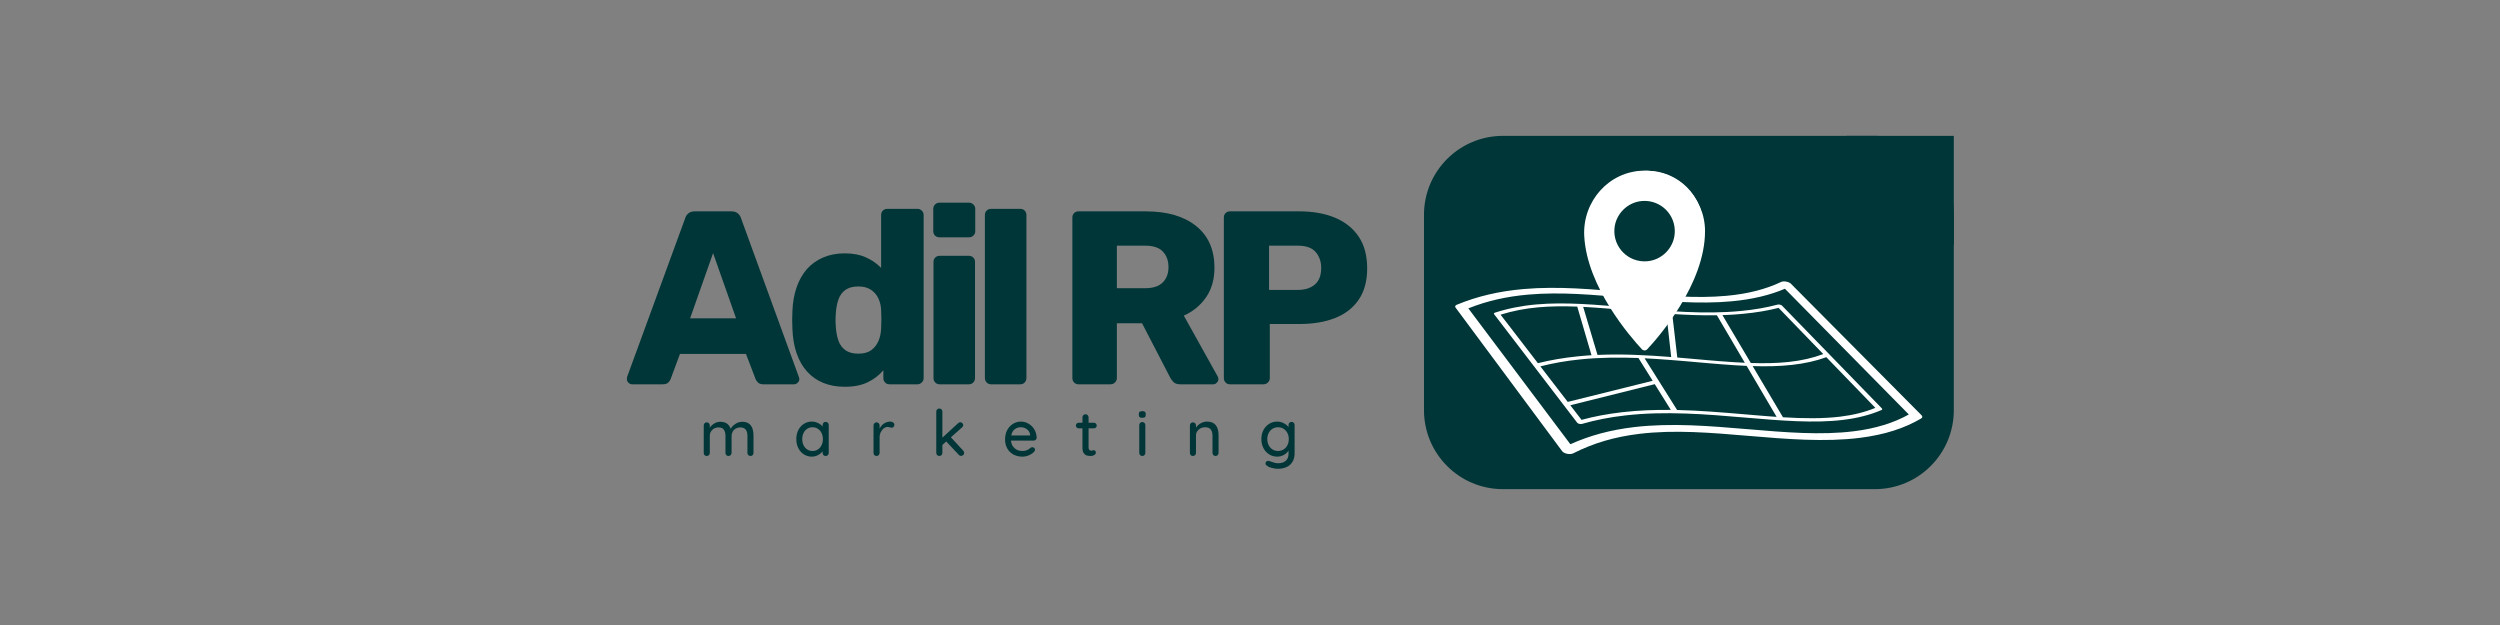 <svg version="1.2" preserveAspectRatio="xMidYMid meet" height="396" viewBox="0 0 1188 297" zoomAndPan="magnify" width="1584" xmlns:xlink="http://www.w3.org/1999/xlink" xmlns="http://www.w3.org/2000/svg"><rect x="0" y="0" width="1188" height="297" fill="#808080" stroke="none"/><defs><clipPath id="55394c67ce"><path d="M 676.68 64.562 L 928.484 64.562 L 928.484 232.438 L 676.68 232.438 Z M 676.68 64.562"></path></clipPath><clipPath id="6e8e23fcdb"><path d="M 714.18 64.562 L 890.949 64.562 C 911.66 64.562 928.449 81.355 928.449 102.062 L 928.449 194.938 C 928.449 215.645 911.66 232.438 890.949 232.438 L 714.18 232.438 C 693.469 232.438 676.68 215.645 676.68 194.938 L 676.68 102.062 C 676.68 81.355 693.469 64.562 714.18 64.562 Z M 714.18 64.562"></path></clipPath><clipPath id="8cf25157c3"><path d="M 691.477 133 L 913.477 133 L 913.477 216 L 691.477 216 Z M 691.477 133"></path></clipPath><clipPath id="6ff9654e62"><path d="M 755 81.102 L 810 81.102 L 810 165 L 755 165 Z M 755 81.102"></path></clipPath><clipPath id="f0c58ff9d9"><path d="M 752.789 81.105 L 810.23 81.105 L 810.23 166.531 L 752.789 166.531 Z M 752.789 81.105"></path></clipPath><clipPath id="e6303888fb"><path d="M 877.473 64.562 L 928.449 64.562 L 928.449 116.34 L 877.473 116.34 Z M 877.473 64.562"></path></clipPath></defs><g id="c6b7c2337b"><g clip-path="url(#55394c67ce)" clip-rule="nonzero"><g clip-path="url(#6e8e23fcdb)" clip-rule="nonzero"><path d="M 676.68 64.562 L 928.484 64.562 L 928.484 232.438 L 676.68 232.438 Z M 676.68 64.562" style="stroke:none;fill-rule:nonzero;fill:#003637;fill-opacity:1;"></path></g></g><g clip-path="url(#8cf25157c3)" clip-rule="nonzero"><path d="M 901.383 199.73 C 899.395 200.566 897.32 201.32 895.152 201.98 C 892.98 202.648 890.715 203.23 888.348 203.719 C 885.973 204.211 883.5 204.621 880.926 204.938 C 877.027 205.426 873.047 205.703 868.992 205.816 C 864.922 205.938 860.781 205.898 856.57 205.742 C 852.355 205.594 848.066 205.332 843.715 205.016 C 839.352 204.703 834.926 204.32 830.43 203.941 C 825.996 203.566 821.512 203.191 817.016 202.867 C 812.516 202.539 807.992 202.27 803.48 202.105 C 798.961 201.953 794.449 201.898 789.961 202.023 C 785.465 202.148 780.988 202.434 776.562 202.957 C 773.773 203.285 771.07 203.699 768.434 204.195 C 765.789 204.695 763.215 205.277 760.707 205.949 C 758.188 206.621 755.73 207.387 753.328 208.246 C 750.914 209.102 748.555 210.055 746.242 211.102 L 697.75 146.535 C 699.945 145.656 702.172 144.863 704.441 144.152 C 706.703 143.453 709.008 142.832 711.367 142.285 C 713.719 141.75 716.125 141.289 718.59 140.906 C 721.051 140.527 723.574 140.227 726.164 139.996 C 730.062 139.652 733.973 139.484 737.898 139.457 C 741.82 139.422 745.766 139.523 749.742 139.715 C 753.715 139.91 757.723 140.191 761.777 140.52 C 765.828 140.848 769.926 141.223 774.07 141.602 C 778.16 141.977 782.281 142.355 786.41 142.688 C 790.531 143.016 794.664 143.301 798.773 143.5 C 802.883 143.695 806.965 143.793 811 143.754 C 815.027 143.719 819 143.539 822.898 143.172 C 825.332 142.945 827.684 142.652 829.953 142.293 C 832.215 141.93 834.395 141.496 836.5 141.004 C 838.594 140.508 840.617 139.945 842.566 139.312 C 844.512 138.68 846.387 137.984 848.195 137.211 L 907.07 196.961 C 905.258 197.973 903.363 198.895 901.383 199.73 Z M 913.387 197.703 C 913.316 197.562 913.211 197.422 913.066 197.277 L 850.996 134.781 C 850.891 134.676 850.754 134.574 850.602 134.477 C 850.449 134.379 850.277 134.285 850.086 134.199 C 849.898 134.121 849.695 134.043 849.477 133.977 C 849.262 133.91 849.035 133.859 848.801 133.82 C 848.68 133.797 848.551 133.777 848.43 133.762 C 848.309 133.75 848.184 133.738 848.062 133.734 C 847.941 133.727 847.824 133.727 847.711 133.727 C 847.59 133.727 847.48 133.734 847.371 133.746 C 847.277 133.75 847.191 133.762 847.105 133.777 C 847.02 133.789 846.938 133.809 846.859 133.824 C 846.777 133.844 846.703 133.863 846.633 133.891 C 846.559 133.91 846.492 133.941 846.43 133.969 C 844.594 134.836 842.688 135.625 840.707 136.332 C 838.719 137.039 836.652 137.672 834.504 138.219 C 832.344 138.773 830.102 139.242 827.766 139.633 C 825.422 140.023 822.984 140.336 820.453 140.57 C 816.793 140.91 813.082 141.07 809.312 141.105 C 805.535 141.141 801.703 141.043 797.812 140.859 C 793.922 140.668 789.977 140.395 785.969 140.066 C 781.961 139.742 777.898 139.371 773.773 138.988 C 769.695 138.609 765.578 138.23 761.441 137.898 C 757.301 137.559 753.145 137.27 748.98 137.066 C 744.816 136.867 740.648 136.758 736.492 136.789 C 732.328 136.816 728.176 136.988 724.047 137.352 C 721.129 137.605 718.297 137.941 715.543 138.375 C 712.777 138.805 710.086 139.328 707.461 139.945 C 704.824 140.559 702.25 141.273 699.73 142.078 C 697.199 142.891 694.723 143.797 692.285 144.809 C 692.094 144.887 691.938 144.977 691.816 145.078 C 691.691 145.184 691.605 145.293 691.547 145.406 C 691.496 145.523 691.477 145.648 691.496 145.777 C 691.52 145.902 691.574 146.027 691.672 146.16 L 742.336 214.402 C 742.445 214.555 742.582 214.691 742.746 214.816 C 742.91 214.945 743.098 215.066 743.309 215.168 C 743.52 215.277 743.75 215.375 743.992 215.457 C 744.238 215.535 744.496 215.605 744.766 215.656 C 744.914 215.684 745.07 215.703 745.215 215.719 C 745.363 215.738 745.516 215.742 745.66 215.75 C 745.809 215.754 745.949 215.754 746.09 215.75 C 746.234 215.742 746.371 215.73 746.508 215.715 C 746.617 215.703 746.727 215.684 746.832 215.664 C 746.938 215.645 747.039 215.617 747.137 215.594 C 747.234 215.566 747.328 215.531 747.418 215.496 C 747.508 215.461 747.594 215.426 747.672 215.387 C 750.059 214.168 752.5 213.07 754.992 212.082 C 757.477 211.098 760.016 210.223 762.625 209.457 C 765.227 208.699 767.898 208.043 770.645 207.496 C 773.383 206.945 776.203 206.496 779.113 206.152 C 783.301 205.652 787.504 205.367 791.75 205.246 C 795.984 205.125 800.254 205.172 804.57 205.324 C 808.883 205.477 813.242 205.742 817.656 206.059 C 822.062 206.379 826.527 206.754 831.047 207.141 C 835.5 207.512 839.992 207.887 844.48 208.211 C 848.961 208.531 853.449 208.797 857.906 208.953 C 862.352 209.102 866.766 209.141 871.109 209.016 C 875.445 208.883 879.707 208.582 883.859 208.059 C 886.773 207.691 889.559 207.227 892.227 206.656 C 894.887 206.086 897.422 205.418 899.848 204.648 C 902.262 203.879 904.562 203.004 906.758 202.031 C 908.945 201.062 911.023 199.984 913.004 198.812 C 913.156 198.723 913.273 198.609 913.352 198.496 C 913.43 198.379 913.473 198.254 913.48 198.121 C 913.484 197.984 913.449 197.848 913.387 197.703" style="stroke:none;fill-rule:nonzero;fill:#ffffff;fill-opacity:1;"></path></g><path d="M 862.656 169.523 C 861.363 169.906 860.039 170.258 858.676 170.57 C 857.309 170.879 855.906 171.156 854.461 171.391 C 853.008 171.633 851.516 171.836 849.977 172 C 848.57 172.148 847.133 172.273 845.68 172.363 C 844.223 172.457 842.738 172.52 841.242 172.555 C 839.738 172.594 838.215 172.605 836.672 172.594 C 835.129 172.582 833.566 172.555 831.984 172.5 L 818.496 149.738 C 819.332 149.711 820.164 149.684 820.996 149.641 C 821.832 149.602 822.664 149.555 823.496 149.504 C 824.328 149.453 825.16 149.395 825.988 149.324 C 826.82 149.262 827.645 149.188 828.473 149.105 C 829.996 148.965 831.484 148.797 832.941 148.605 C 834.395 148.418 835.809 148.203 837.199 147.973 C 838.586 147.738 839.945 147.484 841.277 147.207 C 842.605 146.934 843.906 146.633 845.188 146.305 L 866.422 168.254 C 865.203 168.711 863.945 169.137 862.656 169.523 Z M 887.344 195.223 C 886.031 195.656 884.684 196.039 883.293 196.387 C 881.898 196.734 880.469 197.043 878.988 197.312 C 877.508 197.582 875.98 197.812 874.406 198.004 C 872.336 198.25 870.211 198.434 868.043 198.547 C 865.867 198.668 863.645 198.73 861.375 198.738 C 859.105 198.75 856.793 198.711 854.441 198.633 C 852.086 198.555 849.695 198.434 847.266 198.289 L 832.855 173.969 C 834.469 174.02 836.066 174.051 837.641 174.055 C 839.219 174.059 840.781 174.051 842.32 174.008 C 843.859 173.961 845.379 173.898 846.883 173.801 C 848.379 173.703 849.855 173.582 851.312 173.422 C 852.863 173.254 854.359 173.055 855.816 172.816 C 857.277 172.574 858.688 172.305 860.062 172 C 861.438 171.695 862.77 171.352 864.07 170.977 C 865.367 170.598 866.633 170.184 867.863 169.734 L 891.176 193.82 C 889.934 194.332 888.656 194.797 887.344 195.223 Z M 840.516 197.824 C 839.266 197.73 838.008 197.629 836.742 197.523 C 835.473 197.426 834.199 197.316 832.922 197.207 C 831.637 197.098 830.348 196.988 829.055 196.879 C 826.43 196.656 823.789 196.434 821.141 196.219 C 818.488 196 815.824 195.801 813.148 195.609 C 810.473 195.426 807.785 195.258 805.086 195.125 C 802.391 194.992 799.68 194.891 796.961 194.828 L 781.512 170.258 C 783.602 170.363 785.684 170.48 787.762 170.621 C 789.836 170.754 791.906 170.91 793.973 171.07 C 796.035 171.23 798.09 171.398 800.137 171.574 C 802.184 171.75 804.223 171.926 806.25 172.105 C 808.305 172.289 810.34 172.465 812.359 172.641 C 814.375 172.812 816.375 172.98 818.355 173.133 C 820.336 173.289 822.297 173.426 824.242 173.555 C 826.184 173.676 828.105 173.777 830.004 173.863 L 844.246 198.094 C 843.012 198.012 841.77 197.922 840.516 197.824 Z M 788.258 194.793 C 786.344 194.82 784.426 194.879 782.5 194.965 C 780.578 195.051 778.645 195.168 776.711 195.316 C 774.773 195.465 772.832 195.648 770.891 195.875 C 769.172 196.07 767.484 196.293 765.828 196.543 C 764.172 196.789 762.543 197.062 760.938 197.363 C 759.332 197.664 757.75 197.996 756.188 198.352 C 754.625 198.711 753.082 199.094 751.551 199.516 L 746.211 192.574 L 786.344 182.551 L 793.984 194.781 C 792.078 194.766 790.172 194.766 788.258 194.793 Z M 736.512 173.031 C 738.031 172.703 739.574 172.402 741.137 172.129 C 742.699 171.859 744.281 171.609 745.895 171.387 C 747.508 171.168 749.145 170.973 750.82 170.801 C 753.156 170.559 755.488 170.375 757.816 170.234 C 760.145 170.105 762.465 170.016 764.781 169.973 C 767.09 169.926 769.398 169.918 771.703 169.949 C 774 169.977 776.301 170.039 778.59 170.125 L 785.344 180.949 L 744.988 190.984 L 731.984 174.102 C 733.477 173.715 734.984 173.359 736.512 173.031 Z M 717.355 148.324 C 718.801 147.957 720.262 147.629 721.746 147.34 C 723.234 147.047 724.742 146.793 726.285 146.574 C 727.824 146.363 729.391 146.18 731 146.035 C 732.484 145.898 733.984 145.793 735.5 145.719 C 737.016 145.645 738.547 145.598 740.09 145.574 C 741.637 145.555 743.191 145.555 744.762 145.574 C 746.332 145.598 747.914 145.645 749.512 145.703 L 756.281 168.809 C 755.734 168.844 755.184 168.879 754.633 168.918 C 754.078 168.961 753.531 169 752.98 169.047 C 752.422 169.09 751.871 169.137 751.32 169.188 C 750.766 169.242 750.211 169.293 749.656 169.352 C 747.984 169.516 746.344 169.715 744.73 169.93 C 743.117 170.148 741.535 170.391 739.973 170.66 C 738.41 170.934 736.867 171.227 735.348 171.543 C 733.82 171.863 732.312 172.207 730.816 172.582 L 713.07 149.539 C 714.484 149.094 715.91 148.691 717.355 148.324 Z M 757.809 146.16 C 759.652 146.289 761.512 146.426 763.387 146.582 C 765.258 146.73 767.145 146.895 769.047 147.066 C 770.945 147.23 772.859 147.406 774.785 147.578 C 776.195 147.711 777.609 147.836 779.027 147.961 C 780.445 148.09 781.863 148.215 783.285 148.336 C 784.707 148.457 786.133 148.578 787.559 148.691 C 788.988 148.801 790.414 148.91 791.844 149.016 L 794.148 169.66 C 791.285 169.43 788.406 169.223 785.52 169.047 C 782.625 168.867 779.723 168.719 776.805 168.621 C 773.887 168.516 770.953 168.457 768.012 168.457 C 765.062 168.465 762.102 168.523 759.133 168.66 L 752.324 145.828 C 754.133 145.922 755.965 146.035 757.809 146.16 Z M 799.949 149.508 C 801.719 149.602 803.484 149.672 805.258 149.727 C 807.027 149.781 808.797 149.812 810.562 149.832 C 812.328 149.844 814.094 149.836 815.859 149.801 L 829.141 172.391 C 827.293 172.312 825.426 172.203 823.539 172.082 C 821.648 171.961 819.738 171.824 817.812 171.672 C 815.883 171.523 813.938 171.363 811.973 171.195 C 810.004 171.023 808.023 170.852 806.027 170.672 C 805.285 170.609 804.539 170.547 803.793 170.477 C 803.051 170.414 802.301 170.344 801.555 170.281 C 800.805 170.215 800.055 170.148 799.305 170.086 C 798.555 170.023 797.805 169.961 797.051 169.898 L 794.648 149.203 C 796.414 149.32 798.18 149.422 799.949 149.508 Z M 846.648 145.105 C 846.582 145.062 846.504 145.016 846.422 144.977 C 846.34 144.938 846.246 144.902 846.148 144.867 C 846.055 144.832 845.949 144.805 845.84 144.781 C 845.766 144.758 845.691 144.746 845.617 144.734 C 845.539 144.727 845.469 144.711 845.395 144.707 C 845.324 144.703 845.25 144.703 845.18 144.703 C 845.109 144.703 845.039 144.707 844.977 144.711 C 844.953 144.711 844.926 144.719 844.902 144.719 C 844.875 144.727 844.855 144.727 844.832 144.73 C 844.809 144.734 844.785 144.742 844.762 144.742 C 844.738 144.746 844.715 144.754 844.695 144.758 C 843.363 145.117 842.004 145.441 840.617 145.742 C 839.23 146.047 837.812 146.324 836.367 146.57 C 834.914 146.824 833.43 147.047 831.906 147.25 C 830.387 147.449 828.828 147.629 827.227 147.781 C 822.906 148.195 818.551 148.406 814.172 148.465 C 809.781 148.52 805.375 148.422 800.969 148.227 C 796.555 148.031 792.145 147.73 787.754 147.379 C 783.352 147.031 778.973 146.633 774.629 146.238 C 770.68 145.879 766.781 145.523 762.941 145.211 C 759.098 144.902 755.312 144.633 751.586 144.449 C 747.855 144.27 744.184 144.168 740.578 144.195 C 736.961 144.219 733.406 144.367 729.918 144.684 C 728.164 144.844 726.453 145.039 724.773 145.281 C 723.09 145.52 721.441 145.801 719.824 146.121 C 718.203 146.441 716.609 146.812 715.039 147.219 C 713.465 147.629 711.918 148.082 710.383 148.582 C 710.273 148.617 710.184 148.664 710.109 148.715 C 710.035 148.766 709.98 148.828 709.945 148.895 C 709.91 148.957 709.898 149.027 709.906 149.094 C 709.914 149.164 709.945 149.23 710 149.309 L 749.469 200.844 C 749.516 200.906 749.578 200.969 749.648 201.027 C 749.719 201.078 749.797 201.137 749.887 201.18 C 749.973 201.227 750.07 201.273 750.172 201.312 C 750.273 201.348 750.379 201.383 750.488 201.406 C 750.574 201.43 750.66 201.445 750.746 201.457 C 750.832 201.477 750.918 201.488 751.004 201.492 C 751.086 201.496 751.168 201.496 751.25 201.496 C 751.332 201.496 751.41 201.492 751.484 201.48 C 751.52 201.48 751.547 201.477 751.578 201.469 C 751.605 201.465 751.637 201.457 751.668 201.453 C 751.695 201.445 751.727 201.441 751.754 201.434 C 751.781 201.43 751.812 201.418 751.836 201.414 C 753.441 200.945 755.059 200.52 756.699 200.125 C 758.34 199.73 759.996 199.371 761.684 199.043 C 763.363 198.711 765.074 198.414 766.816 198.145 C 768.555 197.879 770.328 197.645 772.137 197.438 C 776.996 196.875 781.84 196.559 786.672 196.426 C 791.484 196.293 796.285 196.344 801.07 196.512 C 805.84 196.672 810.594 196.961 815.312 197.301 C 820.031 197.645 824.715 198.043 829.359 198.438 C 833.566 198.797 837.711 199.152 841.781 199.449 C 845.848 199.75 849.836 200.004 853.734 200.152 C 857.625 200.309 861.43 200.359 865.125 200.273 C 868.809 200.18 872.387 199.953 875.84 199.531 C 877.574 199.32 879.242 199.066 880.867 198.766 C 882.484 198.469 884.047 198.121 885.555 197.73 C 887.07 197.348 888.531 196.91 889.949 196.434 C 891.367 195.949 892.742 195.426 894.074 194.852 C 894.176 194.809 894.254 194.758 894.312 194.695 C 894.371 194.637 894.406 194.566 894.422 194.5 C 894.438 194.43 894.43 194.355 894.398 194.273 C 894.367 194.199 894.316 194.121 894.242 194.043 L 846.824 145.246 C 846.773 145.203 846.715 145.148 846.648 145.105" style="stroke:none;fill-rule:nonzero;fill:#ffffff;fill-opacity:1;"></path><g clip-path="url(#6ff9654e62)" clip-rule="nonzero"><path d="M 782.707 125.504 C 772.977 125.504 765.09 117.613 765.09 107.887 C 765.09 98.156 772.977 90.273 782.707 90.273 C 792.434 90.273 800.32 98.156 800.32 107.887 C 800.32 117.613 792.434 125.504 782.707 125.504 Z M 782.707 81.141 C 767.934 81.141 755.961 93.113 755.961 107.887 C 755.961 138.363 782.707 164.078 782.707 164.078 C 782.707 164.078 809.453 138.363 809.453 107.887 C 809.453 93.113 797.477 81.141 782.707 81.141" style="stroke:none;fill-rule:nonzero;fill:#ffffff;fill-opacity:1;"></path></g><g clip-path="url(#f0c58ff9d9)" clip-rule="nonzero"><path d="M 782.664 124.156 C 773.812 124.852 766.484 117.523 767.18 108.672 C 767.73 101.707 773.371 96.066 780.336 95.516 C 789.188 94.82 796.516 102.148 795.82 111 C 795.273 117.965 789.629 123.609 782.664 124.156 Z M 781.066 81.109 C 764.586 81.352 751.98 95.652 752.828 112.109 C 754.078 136.438 774.871 160.223 780.242 165.984 C 780.922 166.715 782.082 166.711 782.762 165.98 C 788.305 160.035 810.23 134.934 810.23 109.836 C 810.23 93.824 797.129 80.871 781.066 81.109" style="stroke:none;fill-rule:nonzero;fill:#ffffff;fill-opacity:1;"></path></g><g style="fill:#003637;fill-opacity:1;"><g transform="translate(296.828, 182.624)"><path d="M 3.516 0 C 2.891 0 2.32 -0.254 1.812 -0.766 C 1.312 -1.273 1.062 -1.844 1.062 -2.469 C 1.062 -2.852 1.098 -3.203 1.172 -3.516 L 28.766 -78.906 C 29.004 -79.77 29.492 -80.531 30.234 -81.188 C 30.984 -81.852 32.02 -82.188 33.344 -82.188 L 50.719 -82.188 C 52.051 -82.188 53.086 -81.852 53.828 -81.188 C 54.578 -80.531 55.07 -79.77 55.312 -78.906 L 82.781 -3.516 C 82.938 -3.203 83.016 -2.852 83.016 -2.469 C 83.016 -1.844 82.758 -1.273 82.25 -0.766 C 81.738 -0.254 81.133 0 80.438 0 L 65.984 0 C 64.816 0 63.938 -0.289 63.344 -0.875 C 62.758 -1.469 62.391 -2 62.234 -2.469 L 57.656 -14.438 L 26.297 -14.438 L 21.844 -2.469 C 21.688 -2 21.332 -1.469 20.781 -0.875 C 20.238 -0.289 19.301 0 17.969 0 Z M 31.109 -31.359 L 52.953 -31.359 L 42.031 -62.344 Z M 31.109 -31.359" style="stroke:none"></path></g></g><g style="fill:#003637;fill-opacity:1;"><g transform="translate(371.742, 182.624)"><path d="M 29.703 1.172 C 25.953 1.172 22.566 0.566 19.547 -0.641 C 16.535 -1.859 13.953 -3.66 11.797 -6.047 C 9.648 -8.43 7.988 -11.328 6.812 -14.734 C 5.633 -18.141 4.969 -22.035 4.812 -26.422 C 4.738 -27.984 4.703 -29.367 4.703 -30.578 C 4.703 -31.797 4.738 -33.188 4.812 -34.75 C 4.969 -38.906 5.633 -42.688 6.812 -46.094 C 7.988 -49.5 9.629 -52.395 11.734 -54.781 C 13.848 -57.164 16.43 -59.004 19.484 -60.297 C 22.547 -61.586 25.953 -62.234 29.703 -62.234 C 33.617 -62.234 36.984 -61.586 39.797 -60.297 C 42.617 -59.004 45.008 -57.344 46.969 -55.312 L 46.969 -80.438 C 46.969 -81.289 47.238 -81.992 47.781 -82.547 C 48.332 -83.098 49.039 -83.375 49.906 -83.375 L 64.234 -83.375 C 65.016 -83.375 65.695 -83.098 66.281 -82.547 C 66.875 -81.992 67.172 -81.289 67.172 -80.438 L 67.172 -2.938 C 67.172 -2.156 66.875 -1.469 66.281 -0.875 C 65.695 -0.289 65.016 0 64.234 0 L 50.969 0 C 50.102 0 49.395 -0.289 48.844 -0.875 C 48.301 -1.469 48.031 -2.156 48.031 -2.938 L 48.031 -6.688 C 46.145 -4.414 43.711 -2.535 40.734 -1.047 C 37.766 0.43 34.086 1.172 29.703 1.172 Z M 36.172 -14.562 C 38.754 -14.562 40.805 -15.129 42.328 -16.266 C 43.859 -17.398 44.992 -18.863 45.734 -20.656 C 46.473 -22.457 46.883 -24.414 46.969 -26.531 C 47.051 -28.102 47.094 -29.594 47.094 -31 C 47.094 -32.406 47.051 -33.852 46.969 -35.344 C 46.883 -37.301 46.453 -39.117 45.672 -40.797 C 44.891 -42.484 43.719 -43.852 42.156 -44.906 C 40.594 -45.969 38.598 -46.5 36.172 -46.5 C 33.586 -46.5 31.531 -45.953 30 -44.859 C 28.477 -43.766 27.383 -42.273 26.719 -40.391 C 26.051 -38.516 25.641 -36.441 25.484 -34.172 C 25.242 -31.742 25.242 -29.316 25.484 -26.891 C 25.641 -24.617 26.051 -22.539 26.719 -20.656 C 27.383 -18.781 28.477 -17.297 30 -16.203 C 31.531 -15.109 33.586 -14.562 36.172 -14.562 Z M 36.172 -14.562" style="stroke:none"></path></g></g><g style="fill:#003637;fill-opacity:1;"><g transform="translate(436.676, 182.624)"><path d="M 9.859 0 C 9.004 0 8.301 -0.289 7.75 -0.875 C 7.195 -1.469 6.922 -2.156 6.922 -2.938 L 6.922 -58.125 C 6.922 -58.988 7.195 -59.691 7.75 -60.234 C 8.301 -60.785 9.004 -61.062 9.859 -61.062 L 23.719 -61.062 C 24.582 -61.062 25.285 -60.785 25.828 -60.234 C 26.379 -59.691 26.656 -58.988 26.656 -58.125 L 26.656 -2.938 C 26.656 -2.156 26.379 -1.469 25.828 -0.875 C 25.285 -0.289 24.582 0 23.719 0 Z M 9.75 -69.859 C 8.883 -69.859 8.176 -70.133 7.625 -70.688 C 7.082 -71.238 6.812 -71.941 6.812 -72.797 L 6.812 -83.375 C 6.812 -84.156 7.082 -84.836 7.625 -85.422 C 8.176 -86.016 8.883 -86.312 9.75 -86.312 L 23.844 -86.312 C 24.625 -86.312 25.305 -86.016 25.891 -85.422 C 26.473 -84.836 26.766 -84.156 26.766 -83.375 L 26.766 -72.797 C 26.766 -71.941 26.473 -71.238 25.891 -70.688 C 25.305 -70.133 24.625 -69.859 23.844 -69.859 Z M 9.75 -69.859" style="stroke:none"></path></g></g><g style="fill:#003637;fill-opacity:1;"><g transform="translate(461.099, 182.624)"><path d="M 9.859 0 C 9.004 0 8.301 -0.289 7.75 -0.875 C 7.195 -1.469 6.922 -2.156 6.922 -2.938 L 6.922 -80.438 C 6.922 -81.289 7.195 -81.992 7.75 -82.547 C 8.301 -83.098 9.004 -83.375 9.859 -83.375 L 23.719 -83.375 C 24.582 -83.375 25.285 -83.098 25.828 -82.547 C 26.379 -81.992 26.656 -81.289 26.656 -80.438 L 26.656 -2.938 C 26.656 -2.156 26.379 -1.469 25.828 -0.875 C 25.285 -0.289 24.582 0 23.719 0 Z M 9.859 0" style="stroke:none"></path></g></g><g style="fill:#003637;fill-opacity:1;"><g transform="translate(485.521, 182.624)"><path d="" style="stroke:none"></path></g></g><g style="fill:#003637;fill-opacity:1;"><g transform="translate(501.372, 182.624)"><path d="M 11.156 0 C 10.289 0 9.582 -0.289 9.031 -0.875 C 8.488 -1.469 8.219 -2.156 8.219 -2.938 L 8.219 -79.266 C 8.219 -80.117 8.488 -80.816 9.031 -81.359 C 9.582 -81.91 10.289 -82.188 11.156 -82.188 L 43.094 -82.188 C 53.27 -82.188 61.254 -79.859 67.047 -75.203 C 72.836 -70.547 75.734 -63.953 75.734 -55.422 C 75.734 -49.867 74.398 -45.172 71.734 -41.328 C 69.078 -37.492 65.555 -34.598 61.172 -32.641 L 77.266 -3.75 C 77.492 -3.281 77.609 -2.852 77.609 -2.469 C 77.609 -1.844 77.352 -1.273 76.844 -0.766 C 76.344 -0.254 75.781 0 75.156 0 L 59.531 0 C 58.039 0 56.941 -0.367 56.234 -1.109 C 55.535 -1.859 55.031 -2.547 54.719 -3.172 L 41.328 -29 L 29.359 -29 L 29.359 -2.938 C 29.359 -2.156 29.062 -1.469 28.469 -0.875 C 27.883 -0.289 27.16 0 26.297 0 Z M 29.359 -45.672 L 42.859 -45.672 C 46.535 -45.672 49.289 -46.57 51.125 -48.375 C 52.969 -50.176 53.891 -52.602 53.891 -55.656 C 53.891 -58.707 53.008 -61.172 51.25 -63.047 C 49.488 -64.93 46.691 -65.875 42.859 -65.875 L 29.359 -65.875 Z M 29.359 -45.672" style="stroke:none"></path></g></g><g style="fill:#003637;fill-opacity:1;"><g transform="translate(573.351, 182.624)"><path d="M 11.156 0 C 10.289 0 9.582 -0.289 9.031 -0.875 C 8.488 -1.469 8.219 -2.156 8.219 -2.938 L 8.219 -79.266 C 8.219 -80.117 8.488 -80.816 9.031 -81.359 C 9.582 -81.91 10.289 -82.188 11.156 -82.188 L 44.031 -82.188 C 50.531 -82.188 56.188 -81.188 61 -79.188 C 65.812 -77.195 69.566 -74.207 72.266 -70.219 C 74.973 -66.227 76.328 -61.18 76.328 -55.078 C 76.328 -49.047 74.973 -44.07 72.266 -40.156 C 69.566 -36.238 65.812 -33.344 61 -31.469 C 56.188 -29.594 50.531 -28.656 44.031 -28.656 L 30.062 -28.656 L 30.062 -2.938 C 30.062 -2.156 29.766 -1.469 29.172 -0.875 C 28.586 -0.289 27.863 0 27 0 Z M 29.703 -44.859 L 43.453 -44.859 C 46.816 -44.859 49.492 -45.719 51.484 -47.438 C 53.484 -49.156 54.484 -51.781 54.484 -55.312 C 54.484 -58.281 53.617 -60.781 51.891 -62.812 C 50.172 -64.852 47.359 -65.875 43.453 -65.875 L 29.703 -65.875 Z M 29.703 -44.859" style="stroke:none"></path></g></g><g style="fill:#003637;fill-opacity:1;"><g transform="translate(332.24, 216.682)"><path d="M 20.5 -16.25 C 24.051 -16.25 25.828 -14.035 25.828 -9.609 L 25.828 -1.469 C 25.828 -1.039 25.695 -0.688 25.438 -0.406 C 25.176 -0.133 24.832 0 24.406 0 C 23.977 0 23.625 -0.141 23.344 -0.422 C 23.07 -0.711 22.938 -1.062 22.938 -1.469 L 22.938 -9.578 C 22.938 -12.242 21.816 -13.578 19.578 -13.578 C 18.785 -13.578 18.066 -13.395 17.422 -13.031 C 16.785 -12.676 16.289 -12.191 15.938 -11.578 C 15.582 -10.973 15.406 -10.305 15.406 -9.578 L 15.406 -1.469 C 15.406 -1.062 15.266 -0.711 14.984 -0.422 C 14.711 -0.141 14.363 0 13.938 0 C 13.508 0 13.16 -0.133 12.891 -0.406 C 12.629 -0.688 12.5 -1.039 12.5 -1.469 L 12.5 -9.609 C 12.5 -10.805 12.242 -11.766 11.734 -12.484 C 11.234 -13.211 10.395 -13.578 9.219 -13.578 C 8.008 -13.578 7.016 -13.191 6.234 -12.422 C 5.453 -11.66 5.062 -10.723 5.062 -9.609 L 5.062 -1.469 C 5.062 -1.062 4.922 -0.711 4.641 -0.422 C 4.367 -0.141 4.02 0 3.594 0 C 3.164 0 2.82 -0.133 2.562 -0.406 C 2.301 -0.688 2.172 -1.039 2.172 -1.469 L 2.172 -14.516 C 2.172 -14.922 2.305 -15.266 2.578 -15.547 C 2.848 -15.836 3.188 -15.984 3.594 -15.984 C 4.02 -15.984 4.367 -15.836 4.641 -15.547 C 4.922 -15.266 5.062 -14.922 5.062 -14.516 L 5.062 -13.453 C 5.594 -14.242 6.301 -14.906 7.188 -15.438 C 8.07 -15.977 9.031 -16.25 10.062 -16.25 C 12.582 -16.25 14.219 -15.133 14.969 -12.906 C 15.414 -13.758 16.156 -14.531 17.188 -15.219 C 18.227 -15.906 19.332 -16.25 20.5 -16.25 Z M 20.5 -16.25" style="stroke:none"></path></g></g><g style="fill:#003637;fill-opacity:1;"><g transform="translate(377.219, 216.682)"><path d="M 15.125 -16.203 C 15.551 -16.203 15.898 -16.062 16.172 -15.781 C 16.453 -15.508 16.594 -15.148 16.594 -14.703 L 16.594 -1.469 C 16.594 -1.062 16.453 -0.711 16.172 -0.422 C 15.898 -0.141 15.551 0 15.125 0 C 14.695 0 14.348 -0.133 14.078 -0.406 C 13.816 -0.688 13.688 -1.039 13.688 -1.469 L 13.688 -2.25 C 13.164 -1.539 12.445 -0.938 11.531 -0.438 C 10.613 0.062 9.629 0.312 8.578 0.312 C 7.191 0.312 5.93 -0.039 4.797 -0.75 C 3.672 -1.469 2.785 -2.461 2.141 -3.734 C 1.504 -5.004 1.188 -6.43 1.188 -8.016 C 1.188 -9.609 1.504 -11.039 2.141 -12.312 C 2.785 -13.582 3.664 -14.57 4.781 -15.281 C 5.906 -15.988 7.141 -16.344 8.484 -16.344 C 9.555 -16.344 10.555 -16.117 11.484 -15.672 C 12.41 -15.223 13.145 -14.656 13.688 -13.969 L 13.688 -14.703 C 13.688 -15.129 13.816 -15.484 14.078 -15.766 C 14.348 -16.055 14.695 -16.203 15.125 -16.203 Z M 8.906 -2.375 C 9.863 -2.375 10.711 -2.617 11.453 -3.109 C 12.191 -3.598 12.77 -4.27 13.188 -5.125 C 13.602 -5.977 13.812 -6.941 13.812 -8.016 C 13.812 -9.078 13.602 -10.035 13.188 -10.891 C 12.77 -11.742 12.191 -12.414 11.453 -12.906 C 10.711 -13.406 9.863 -13.656 8.906 -13.656 C 7.945 -13.656 7.098 -13.41 6.359 -12.922 C 5.617 -12.441 5.039 -11.773 4.625 -10.922 C 4.207 -10.066 4 -9.098 4 -8.016 C 4 -6.941 4.207 -5.977 4.625 -5.125 C 5.039 -4.27 5.617 -3.598 6.359 -3.109 C 7.098 -2.617 7.945 -2.375 8.906 -2.375 Z M 8.906 -2.375" style="stroke:none"></path></g></g><g style="fill:#003637;fill-opacity:1;"><g transform="translate(412.928, 216.682)"><path d="M 10.125 -16.344 C 10.656 -16.344 11.113 -16.207 11.5 -15.938 C 11.883 -15.664 12.078 -15.328 12.078 -14.922 C 12.078 -14.43 11.945 -14.055 11.688 -13.797 C 11.438 -13.547 11.129 -13.422 10.766 -13.422 C 10.578 -13.422 10.301 -13.484 9.938 -13.609 C 9.508 -13.742 9.176 -13.812 8.938 -13.812 C 8.301 -13.812 7.68 -13.594 7.078 -13.156 C 6.484 -12.719 6 -12.117 5.625 -11.359 C 5.25 -10.598 5.062 -9.75 5.062 -8.812 L 5.062 -1.469 C 5.062 -1.062 4.922 -0.711 4.641 -0.422 C 4.367 -0.141 4.02 0 3.594 0 C 3.164 0 2.82 -0.133 2.562 -0.406 C 2.301 -0.688 2.172 -1.039 2.172 -1.469 L 2.172 -14.516 C 2.172 -14.922 2.305 -15.266 2.578 -15.547 C 2.848 -15.836 3.188 -15.984 3.594 -15.984 C 4.02 -15.984 4.367 -15.836 4.641 -15.547 C 4.922 -15.266 5.062 -14.922 5.062 -14.516 L 5.062 -12.969 C 5.508 -13.957 6.18 -14.758 7.078 -15.375 C 7.973 -16 8.988 -16.32 10.125 -16.344 Z M 10.125 -16.344" style="stroke:none"></path></g></g><g style="fill:#003637;fill-opacity:1;"><g transform="translate(442.508, 216.682)"><path d="M 15.219 -2.531 C 15.52 -2.207 15.672 -1.852 15.672 -1.469 C 15.672 -1.062 15.516 -0.719 15.203 -0.438 C 14.891 -0.164 14.562 -0.031 14.219 -0.031 C 13.77 -0.031 13.41 -0.191 13.141 -0.516 L 7.141 -6.891 L 5.312 -5.25 L 5.312 -1.469 C 5.312 -1.062 5.172 -0.711 4.891 -0.422 C 4.617 -0.141 4.281 0 3.875 0 C 3.445 0 3.094 -0.141 2.812 -0.422 C 2.539 -0.711 2.406 -1.062 2.406 -1.469 L 2.406 -21.109 C 2.406 -21.516 2.539 -21.859 2.812 -22.141 C 3.094 -22.422 3.445 -22.562 3.875 -22.562 C 4.281 -22.562 4.617 -22.422 4.891 -22.141 C 5.172 -21.859 5.312 -21.516 5.312 -21.109 L 5.312 -8.719 L 12.781 -15.578 C 13.125 -15.891 13.477 -16.047 13.844 -16.047 C 14.188 -16.047 14.5 -15.895 14.781 -15.594 C 15.07 -15.301 15.219 -14.992 15.219 -14.672 C 15.219 -14.266 15.023 -13.898 14.641 -13.578 L 9.359 -8.875 Z M 15.219 -2.531" style="stroke:none"></path></g></g><g style="fill:#003637;fill-opacity:1;"><g transform="translate(476.417, 216.682)"><path d="M 16.203 -8.594 C 16.18 -8.227 16.023 -7.922 15.734 -7.672 C 15.453 -7.422 15.117 -7.297 14.734 -7.297 L 4 -7.297 C 4.133 -5.805 4.695 -4.613 5.688 -3.719 C 6.676 -2.82 7.879 -2.375 9.297 -2.375 C 10.273 -2.375 11.066 -2.516 11.672 -2.797 C 12.285 -3.086 12.828 -3.457 13.297 -3.906 C 13.598 -4.082 13.895 -4.172 14.188 -4.172 C 14.531 -4.172 14.816 -4.051 15.047 -3.812 C 15.285 -3.57 15.406 -3.285 15.406 -2.953 C 15.406 -2.523 15.203 -2.141 14.797 -1.797 C 14.203 -1.211 13.414 -0.711 12.438 -0.297 C 11.469 0.109 10.473 0.312 9.453 0.312 C 7.805 0.312 6.359 -0.031 5.109 -0.719 C 3.859 -1.414 2.891 -2.383 2.203 -3.625 C 1.523 -4.863 1.188 -6.27 1.188 -7.844 C 1.188 -9.551 1.535 -11.051 2.234 -12.344 C 2.941 -13.633 3.867 -14.625 5.016 -15.312 C 6.16 -16 7.395 -16.344 8.719 -16.344 C 10.02 -16.344 11.238 -16.004 12.375 -15.328 C 13.52 -14.66 14.438 -13.738 15.125 -12.562 C 15.82 -11.383 16.18 -10.062 16.203 -8.594 Z M 8.719 -13.656 C 7.582 -13.656 6.598 -13.336 5.766 -12.703 C 4.93 -12.066 4.383 -11.078 4.125 -9.734 L 13.109 -9.734 L 13.109 -9.969 C 13.016 -11.051 12.535 -11.938 11.672 -12.625 C 10.805 -13.312 9.82 -13.656 8.719 -13.656 Z M 8.719 -13.656" style="stroke:none"></path></g></g><g style="fill:#003637;fill-opacity:1;"><g transform="translate(510.785, 216.682)"><path d="M 6.5 -13.141 L 6.5 -4.062 C 6.5 -3.039 6.957 -2.531 7.875 -2.531 C 8.008 -2.531 8.195 -2.566 8.438 -2.641 C 8.688 -2.711 8.883 -2.75 9.031 -2.75 C 9.289 -2.75 9.508 -2.633 9.688 -2.406 C 9.875 -2.188 9.969 -1.906 9.969 -1.562 C 9.969 -1.133 9.723 -0.766 9.234 -0.453 C 8.754 -0.148 8.207 0 7.594 0 C 6.926 0 6.312 -0.066 5.75 -0.203 C 5.188 -0.348 4.688 -0.711 4.25 -1.297 C 3.812 -1.879 3.594 -2.758 3.594 -3.938 L 3.594 -13.141 L 1.828 -13.141 C 1.441 -13.141 1.117 -13.266 0.859 -13.516 C 0.609 -13.773 0.484 -14.098 0.484 -14.484 C 0.484 -14.867 0.609 -15.18 0.859 -15.422 C 1.117 -15.672 1.441 -15.797 1.828 -15.797 L 3.594 -15.797 L 3.594 -18.359 C 3.594 -18.766 3.727 -19.109 4 -19.391 C 4.281 -19.68 4.633 -19.828 5.062 -19.828 C 5.469 -19.828 5.805 -19.68 6.078 -19.391 C 6.359 -19.109 6.5 -18.766 6.5 -18.359 L 6.5 -15.797 L 9.031 -15.797 C 9.414 -15.797 9.734 -15.664 9.984 -15.406 C 10.242 -15.156 10.375 -14.836 10.375 -14.453 C 10.375 -14.066 10.242 -13.75 9.984 -13.5 C 9.734 -13.258 9.414 -13.141 9.031 -13.141 Z M 6.5 -13.141" style="stroke:none"></path></g></g><g style="fill:#003637;fill-opacity:1;"><g transform="translate(539.358, 216.682)"><path d="M 4.906 -1.469 C 4.906 -1.062 4.77 -0.711 4.5 -0.422 C 4.227 -0.141 3.879 0 3.453 0 C 3.047 0 2.703 -0.141 2.422 -0.422 C 2.148 -0.711 2.016 -1.062 2.016 -1.469 L 2.016 -14.672 C 2.016 -15.078 2.148 -15.422 2.422 -15.703 C 2.703 -15.992 3.047 -16.141 3.453 -16.141 C 3.879 -16.141 4.227 -15.992 4.5 -15.703 C 4.77 -15.422 4.906 -15.078 4.906 -14.672 Z M 3.453 -18.141 C 2.859 -18.141 2.438 -18.242 2.188 -18.453 C 1.938 -18.672 1.812 -19.016 1.812 -19.484 L 1.812 -19.984 C 1.812 -20.461 1.945 -20.801 2.219 -21 C 2.488 -21.207 2.91 -21.312 3.484 -21.312 C 4.055 -21.312 4.469 -21.203 4.719 -20.984 C 4.969 -20.773 5.094 -20.441 5.094 -19.984 L 5.094 -19.484 C 5.094 -18.992 4.961 -18.645 4.703 -18.438 C 4.441 -18.238 4.023 -18.141 3.453 -18.141 Z M 3.453 -18.141" style="stroke:none"></path></g></g><g style="fill:#003637;fill-opacity:1;"><g transform="translate(563.267, 216.682)"><path d="M 10.312 -16.344 C 13.969 -16.344 15.797 -14.148 15.797 -9.766 L 15.797 -1.469 C 15.797 -1.062 15.656 -0.711 15.375 -0.422 C 15.102 -0.141 14.754 0 14.328 0 C 13.922 0 13.582 -0.141 13.312 -0.422 C 13.039 -0.711 12.906 -1.062 12.906 -1.469 L 12.906 -9.734 C 12.906 -10.93 12.629 -11.883 12.078 -12.594 C 11.523 -13.301 10.629 -13.656 9.391 -13.656 C 8.578 -13.656 7.836 -13.477 7.172 -13.125 C 6.516 -12.77 6 -12.289 5.625 -11.688 C 5.25 -11.094 5.062 -10.441 5.062 -9.734 L 5.062 -1.469 C 5.062 -1.062 4.922 -0.711 4.641 -0.422 C 4.367 -0.141 4.02 0 3.594 0 C 3.164 0 2.82 -0.133 2.562 -0.406 C 2.301 -0.688 2.172 -1.039 2.172 -1.469 L 2.172 -14.516 C 2.172 -14.922 2.305 -15.266 2.578 -15.547 C 2.848 -15.836 3.188 -15.984 3.594 -15.984 C 4.02 -15.984 4.367 -15.836 4.641 -15.547 C 4.922 -15.266 5.062 -14.922 5.062 -14.516 L 5.062 -13.453 C 5.594 -14.266 6.328 -14.945 7.266 -15.5 C 8.211 -16.062 9.227 -16.344 10.312 -16.344 Z M 10.312 -16.344" style="stroke:none"></path></g></g><g style="fill:#003637;fill-opacity:1;"><g transform="translate(598.213, 216.682)"><path d="M 15.531 -16.203 C 15.957 -16.203 16.305 -16.062 16.578 -15.781 C 16.848 -15.508 16.984 -15.148 16.984 -14.703 L 16.984 -1.281 C 16.984 0.363 16.633 1.738 15.938 2.844 C 15.238 3.957 14.285 4.773 13.078 5.297 C 11.879 5.828 10.531 6.094 9.031 6.094 C 8.219 6.094 7.266 5.953 6.172 5.672 C 5.086 5.391 4.395 5.094 4.094 4.781 C 3.457 4.457 3.141 4.051 3.141 3.562 C 3.141 3.445 3.18 3.285 3.266 3.078 C 3.484 2.566 3.859 2.312 4.391 2.312 C 4.648 2.312 4.938 2.375 5.25 2.5 C 6.875 3.133 8.145 3.453 9.062 3.453 C 10.688 3.453 11.93 3.055 12.797 2.266 C 13.66 1.484 14.094 0.41 14.094 -0.953 L 14.094 -2.594 C 13.664 -1.801 12.945 -1.117 11.938 -0.547 C 10.938 0.023 9.875 0.312 8.75 0.312 C 7.352 0.312 6.07 -0.039 4.906 -0.75 C 3.75 -1.469 2.836 -2.461 2.172 -3.734 C 1.516 -5.004 1.188 -6.43 1.188 -8.016 C 1.188 -9.609 1.516 -11.039 2.172 -12.312 C 2.836 -13.582 3.742 -14.57 4.891 -15.281 C 6.047 -15.988 7.312 -16.344 8.688 -16.344 C 9.812 -16.344 10.852 -16.086 11.812 -15.578 C 12.781 -15.078 13.539 -14.457 14.094 -13.719 L 14.094 -14.703 C 14.094 -15.129 14.223 -15.484 14.484 -15.766 C 14.754 -16.055 15.102 -16.203 15.531 -16.203 Z M 9.094 -2.375 C 10.082 -2.375 10.961 -2.613 11.734 -3.094 C 12.516 -3.57 13.125 -4.242 13.562 -5.109 C 14 -5.973 14.219 -6.941 14.219 -8.016 C 14.219 -9.098 14 -10.066 13.562 -10.922 C 13.125 -11.773 12.516 -12.441 11.734 -12.922 C 10.961 -13.41 10.082 -13.656 9.094 -13.656 C 8.113 -13.656 7.238 -13.41 6.469 -12.922 C 5.695 -12.441 5.094 -11.77 4.656 -10.906 C 4.219 -10.039 4 -9.078 4 -8.016 C 4 -6.961 4.219 -6.004 4.656 -5.141 C 5.094 -4.273 5.695 -3.598 6.469 -3.109 C 7.238 -2.617 8.113 -2.375 9.094 -2.375 Z M 9.094 -2.375" style="stroke:none"></path></g></g><g clip-path="url(#e6303888fb)" clip-rule="nonzero"><path d="M 877.473 64.562 L 928.449 64.562 L 928.449 116.34 L 877.473 116.34 Z M 877.473 64.562" style="stroke:none;fill-rule:nonzero;fill:#003637;fill-opacity:1;"></path></g></g></svg>